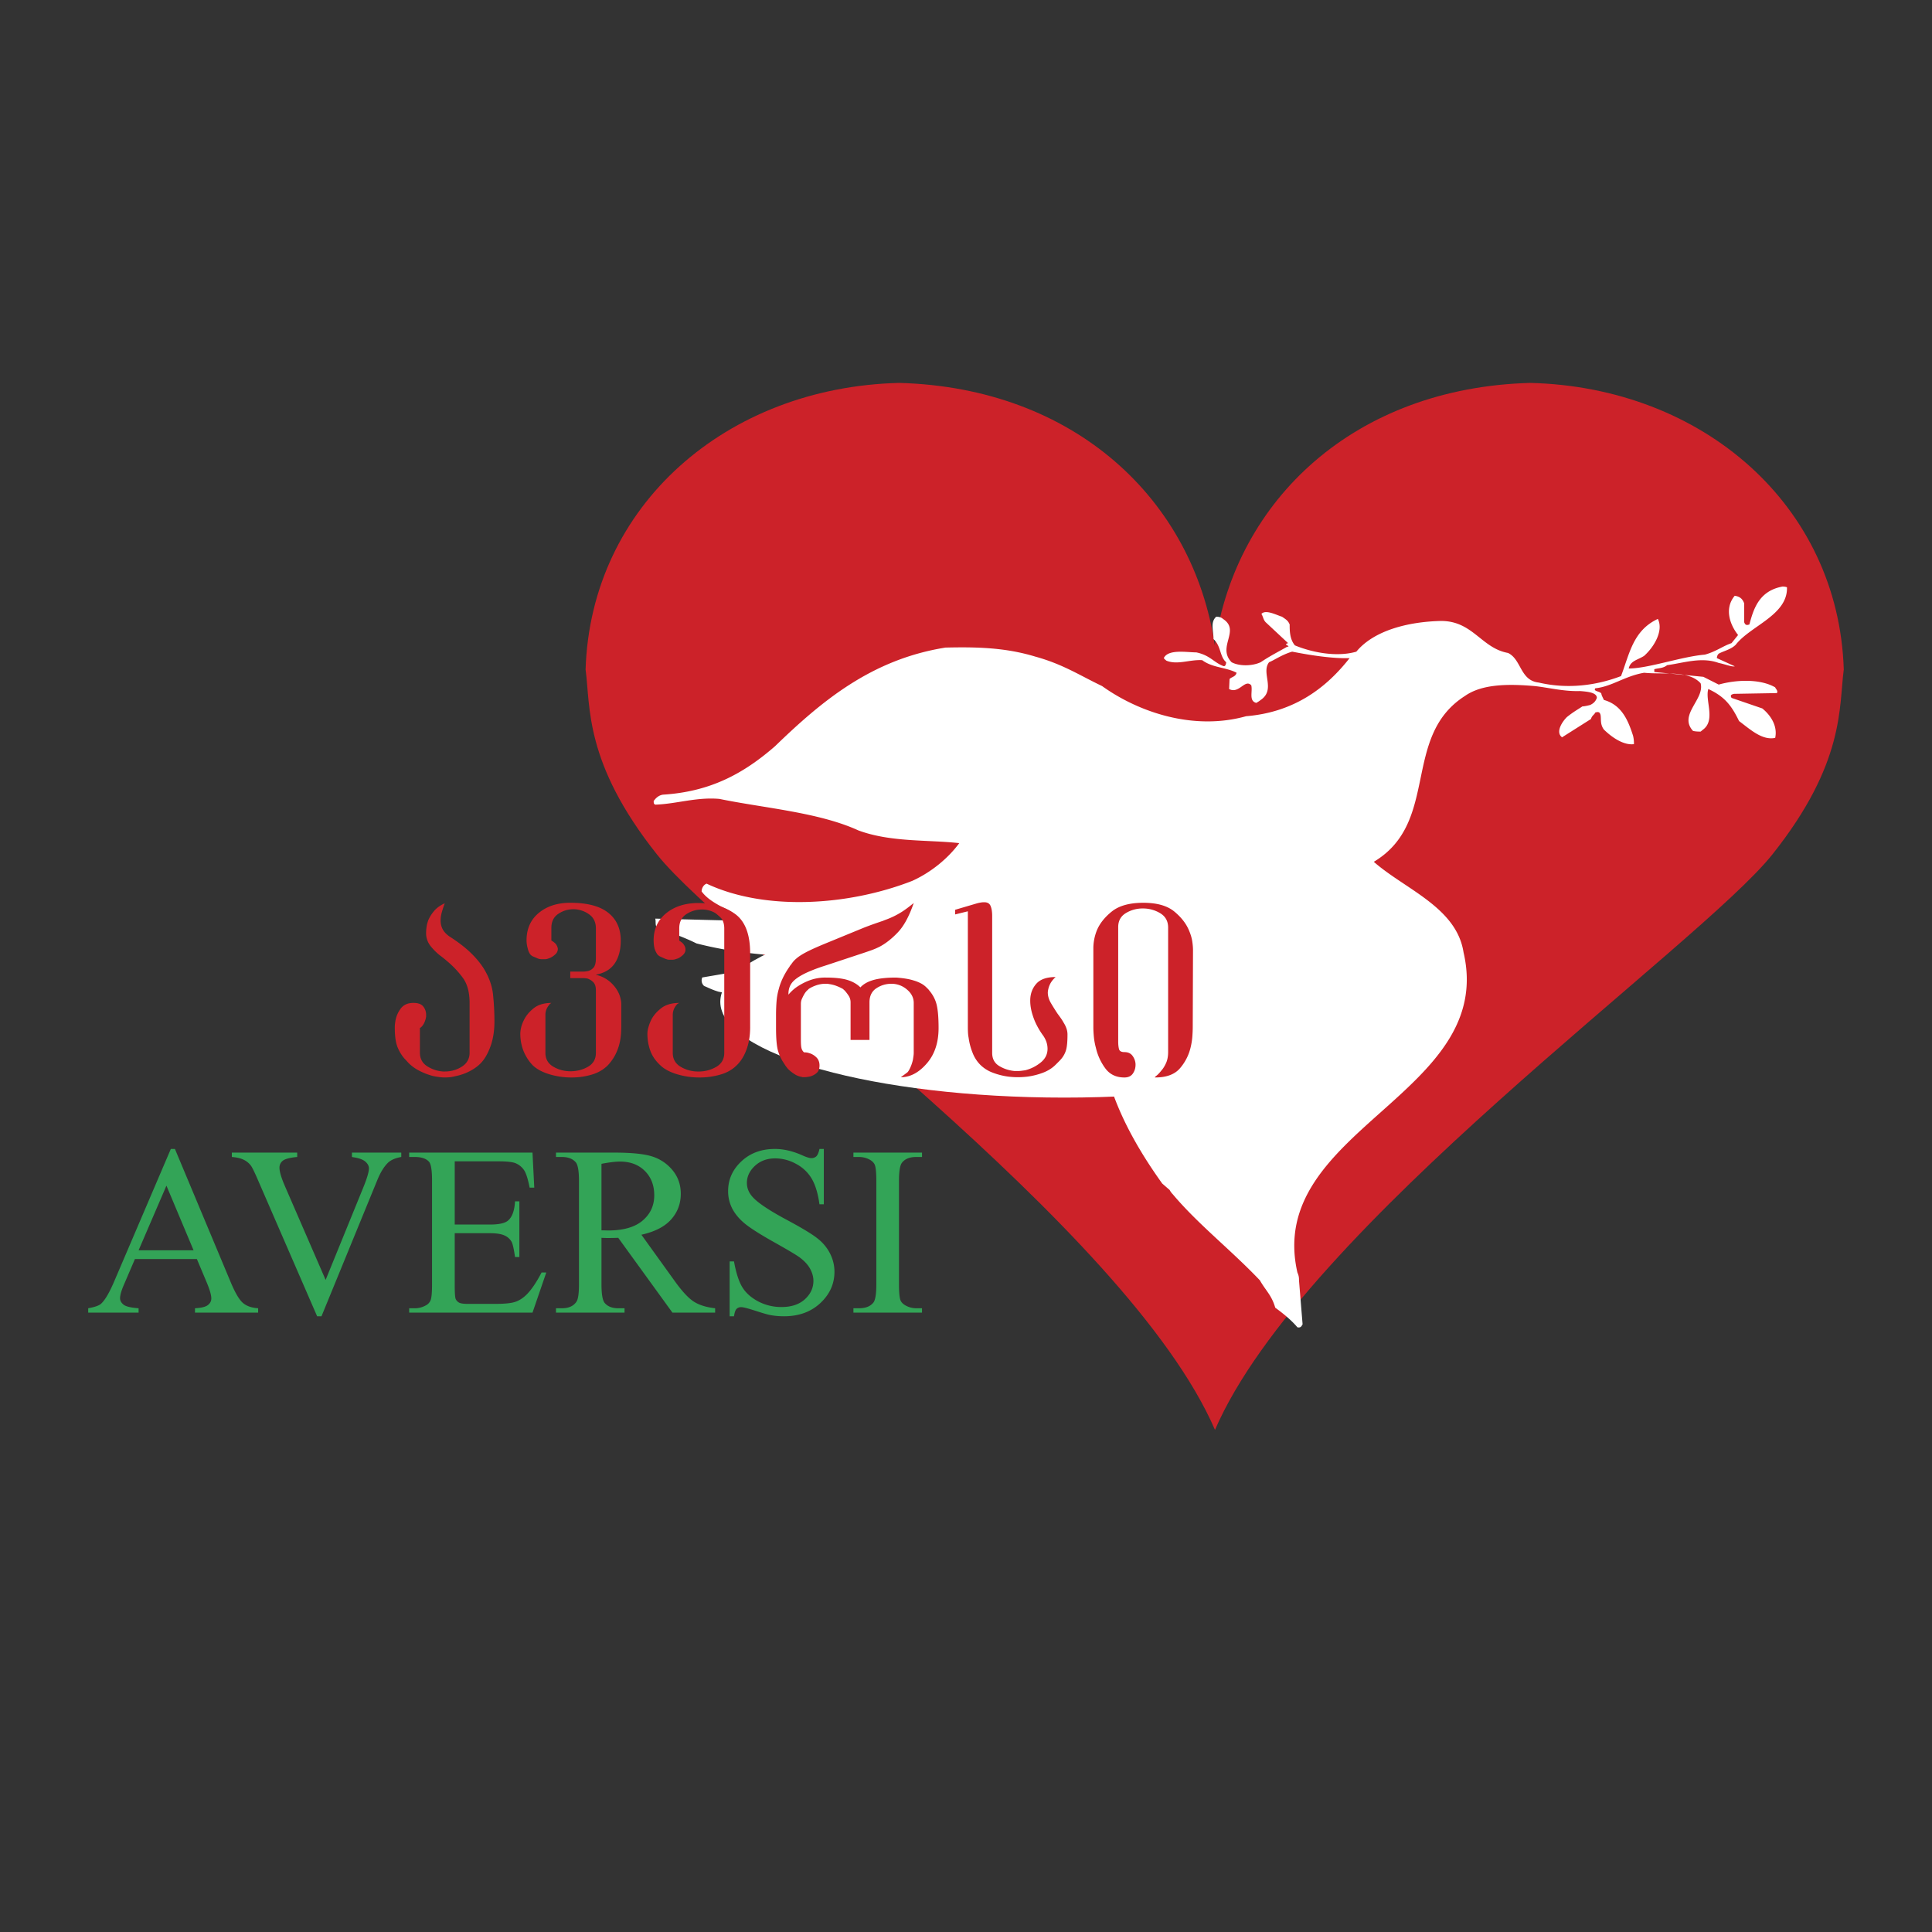 <svg xmlns="http://www.w3.org/2000/svg" width="2500" height="2500" viewBox="0 0 192.756 192.756"><rect x="0" y="0" width="192.756" height="192.756" fill="#333333" stroke="none"/><path fill="#fff" fill-opacity="0" d="M0 192.756h192.756V0H0v192.756z"/><path d="M121.199 64.363c-2.162-14.535-13.992-25.684-31.487-26.16-17.216.421-30.768 12.211-31.288 28.595.5 3.681-.161 9.3 7.126 18.453 7.287 9.153 46.922 37.162 55.67 57.409 8.727-20.247 48.32-48.256 55.607-57.409 7.287-9.153 6.627-14.772 7.127-18.453-.52-16.384-14.072-28.174-31.287-28.595-17.495.476-29.327 11.625-31.468 26.16z" fill-rule="evenodd" clip-rule="evenodd" fill="#cc2229"/><path d="M177.857 58.518s.248 0 .43.074c.088 2.787-3.654 3.839-5.119 5.741-.496.48-1.195.609-1.691.885a.6.6 0 0 0-.182.444l1.783.812c-.248.092-.947-.203-1.602-.332-1.713-.628-3.494 0-5.143.221-.428.332-.834.277-1.283.406v.277l4.893.48 1.533.775c1.691-.48 4.104-.609 5.637.277 0 .092.338.369.158.572l-4.262.074c-.248.055-.43.129-.248.406l3.066 1.052c.857.702 1.533 1.754 1.285 2.935-1.285.277-2.48-.83-3.607-1.679-.744-1.532-1.422-2.437-3.066-3.194-.338 1.089.699 2.99-.428 3.969l-.34.277c-.156 0-.518 0-.766-.074-1.465-1.605 1.195-3.157.766-4.744-1.195-1.329-3.676-.849-5.637-1.052-1.939.333-3.225 1.384-4.871 1.55-.248.332.52.277.609.554 0 .129.158.406.248.609 1.781.499 2.414 2.03 2.908 3.563.092.369.092.646.092.849-1.039.129-2.211-.683-3-1.458-.406-.555-.248-1.053-.338-1.477-.068-.223-.158-.333-.52-.223-.09.223-.338.296-.428.646l-2.887 1.828c-.676-.499 0-1.551.496-2.031.699-.553 1.039-.719 1.533-1.052.158 0 .52-.073.789-.147.248-.13.496-.277.654-.702 0-.554-.992-.628-1.691-.683-1.623.055-3.246-.369-4.531-.498-2.572-.222-5.209-.222-6.924.978-6.381 4.061-2.48 12.588-9.109 16.557 3.135 2.751 8.254 4.541 8.953 9.027 3.312 14.211-19.822 17.701-16.574 31.951.158.351.158.554.158.775l.359 4.393c-.111.166-.156.369-.518.296-.588-.701-1.377-1.348-2.211-1.957-.361-1.255-.947-1.697-1.533-2.731-2.932-3.083-6.178-5.593-8.703-8.602-.203-.203-.295-.407-.295-.407l-.744-.646c-3.855-5.371-7.529-12.496-5.637-19.51.43-2.381 1.873-4.116 3.316-5.667 0 0 0-.203-.068-.332-4.781.554-9.133 2.159-12.561 4.393-.926.924-2.164 1.532-3.09 2.03-4.419 2.05-9.56 2.733-14.34 2.935-.361-.073-.609-.627-.429-.959l4.623-2.196c-.519-.684.586.72-.361-.203-1.015.424-2.3.424-3.585.775-4.172.405-8.118.405-12.132-.406-.676-.203-.947-.369-1.443-.572a.729.729 0 0 1-.181-.849l10.17-1.735v-.277c-3.743-.203-7.013-.425-10.756-1.385-1.285-.646-2.728-1.125-3.833-1.55-.338-.148-.181-.554-.271-.923l7.938.203c.856-.203-.248-.757-.497-.959-1.217-.627-2.209-1.126-2.818-1.957 0-.277.158-.647.496-.776 5.795 2.732 14.093 2.234 20.52-.277 1.872-.849 3.563-2.233 4.69-3.765-3.157-.351-6.855-.074-10.079-1.274-3.947-1.809-9.494-2.233-13.847-3.138-2.3-.202-4.262.499-6.404.573-.158-.074-.158-.166-.158-.37.158-.203.429-.553.925-.627 4.713-.295 8.027-2.086 11.184-4.836 4.601-4.449 9.584-8.658 17.003-9.838 3.18-.074 5.996 0 8.975.904 2.75.757 4.441 1.883 6.65 2.935 3.678 2.639 9.156 4.467 14.365 3.009 4.938-.406 8.096-2.954 10.328-5.796-1.691.055-3.857-.277-5.729-.647-1.016.296-1.781.85-2.301 1.053-.834 1.052.699 2.713-.834 3.765-.203.166-.449.295-.449.295-.768-.203-.34-1.126-.496-1.753-.633-.683-1.219.904-2.211.369l.045-.996c.203-.222.609-.222.699-.628-1.037-.554-2.391-.48-3.428-1.255-1.262-.075-2.457.498-3.562.055 0 0-.182-.13-.271-.258.428-.923 2.301-.573 3.248-.573 1.375.296 1.713.979 2.66 1.349.248.129.316-.24.316-.369-.654-.554-.496-1.606-1.264-2.308 0-.849-.338-1.679.271-2.233.248 0 .496.055.676.221 1.783 1.163-.631 2.788.857 4.32.744.406 2.029.406 2.908 0 .926-.628 1.781-1.053 2.617-1.532.518-.074-.498-.203.113-.369l-2.234-2.086c-.248-.259-.248-.554-.428-.831.428-.479 1.533.129 2.051.277.498.333.611.425.768.775 0 .609 0 1.458.52 2.086 1.691.701 4.17 1.2 6.133.627 1.736-2.104 5.141-2.99 8.455-3.063 3.18 0 4.014 2.713 6.676 3.192 1.354.646 1.195 2.751 3.066 2.954 2.932.683 5.795.277 8.209-.645.855-2.235 1.193-4.542 3.674-5.705.586 1.163-.359 2.788-1.375 3.692-.676.425-1.354.479-1.533 1.255 1.961 0 5.23-1.181 7.6-1.384 1.104-.296 1.779-.85 2.66-1.145l.654-.812c-.744-.923-1.443-2.584-.338-3.914.541.074.789.333.947.757v1.883c.09.221.18.35.518.221.412-1.531.953-3.359 3.32-3.784z" fill-rule="evenodd" clip-rule="evenodd" fill="#fff"/><path d="M143.963 62.951c1.871 0 2.818 1.2 3.834 2.215l2.57 1.126.609.849c-1.984.203-5.051.499-6.428 2.105-2.459 1.753-3.246 4.134-3.541 6.7-.359 2.935-.945 5.74-3.178 7.771-.52.48-.926.683-1.377 1.199-1.285-.996-1.441-2.879-1.441-4.355-.092-.129-.182-.333-.52-.424-.406.092-.857.424-1.014.848-.271 2.511.945 4.948 3.312 6.443.271.055.52.203.52.203 4.352 2.104 8.434 5.666 7.668 10.761-.248 2.105-.768 4.062-1.602 5.668-.09.073-.248.202-.43.295-4.711 5.777-13.416 9.636-14.498 17.239-.451 2.475-.203 4.781.248 6.996.09.166.248.166.406.426v1.052c-4.354-5.391-8.773-12.848-6.291-20.046.406-1.052.496-1.976.834-2.807.09-.997 1.037-1.975.338-2.731-.428-.424-.834.147-1.172.425-2.166 5.925-3.609 12.035-.543 17.608-5.705-3.986-7.328-11.203-5.389-17.405 1.037-3.636 3.855-5.593 5.932-8.325.338-.203.338-.498.496-.701.09-.149.428-.203.586-.406 0-.148 0-.277-.158-.425-.09-.092-.271-.129-.518-.221-2.639 1.144-3.52 3.783-5.639 5.315-2.729 3.285-3.676 8.252-3.066 12.516-1.037-1.551-1.691-3.083-2.322-5.04-.248-3.193.338-6.7 2.66-9.136 2.211-3.009 6.225-4.542 8.006-7.624-.045-.222-.248-.277-.654-.424-2.662 1.532-4.443 3.71-7.104 5.648-1.443 1.478-2.57 2.604-3.314 4.209l.496-2.731c2.119-5.593 9.289-7.625 9.922-14.047 0-.222-.092-.5-.27-.628-.16-.146-.609-.277-1.018-.146-1.127 2.732-1.869 5.813-4.869 7.77l-1.533.554c-5.143.775-9.898 1.883-13.326 4.467-3.406 3.028-8.389 4.338-13.598 5.058 1.398-1.053 3.089-2.307 3.766-3.857-5.638 1.052-12.065 2.511-18.107 1.255 1.285-.628 4.87-.203 6.674-1.255 1.353-.352 2.39-.924 3.315-1.255.158-.351.767-.72.518-1.274-3.427-.332-7.531.147-11.026-.775-1.353.073-2.142-.608-3.315-.812h7.419c.338-.166.586-.443.766-.923l-2.548-1.108c4.6.978 9.719 0 13.98-.923 4.894-1.255 7.126-4.614 10.53-7.198 1.039-.831 2.029-1.385 3.158-1.883.248-.222.359-.72.158-1.052-.092-.074-.158-.148-.406-.204-3.496 2.362-7.803 4.263-13.079 2.916 1.714-.203 3.067-.886 4.622-1.384 1.601-.757 2.818-1.532 4.351-2.455.25-.129.361-.406.496-.776-.09-.276-.135-.406-.496-.553-3.945 2.381-8.793 4.965-14.362 3.636l9.741-3.968c.09-.074.18-.148.27-.37 0-.203-.09-.479-.27-.627-5.209.997-9.11 5.113-15.446 3.581l7.26-3.785c.406.074.609-.221 1.015-.424l1.804-.406c.068-.074.158-.222.249-.424 0-.13-.091-.296-.249-.425-.519-.425-1.375 0-2.052 0-4.104 1.679-7.531 5.39-13.327 4.614l3.067-1.605c3.766-3.212 7.622-7.328 12.561-9.729 7.688-3.358 16.394-.757 21.782 2.732 1.871 1.403 4.283 2.104 6.652 2.732l-3.316 1.329c-.27.129-.338.424-.518.775.09.259.18.406.518.535l1.783-1.051c2.389-.684 5.051-1.459 7.621-1.736 5.457-.129 9.449-2.51 12.221-5.722 1.533-2.03 3.902-3.359 6.291-3.784.93-.003 1.537-.003 2.305-.206z" fill-rule="evenodd" clip-rule="evenodd" fill="#fff"/><path d="M144.598 65.168l1.377.202c0 .148.09.277.156.426 0 .129-.066.258-.27.405-.248.222-.834.129-1.264.222-.586-.093-.586-.775-.336-1.182.091 0 .202 0 .337-.073zM106.178 90.383c18.896 0 34.312 4.295 34.312 9.563 0 5.267-15.416 9.562-34.312 9.562-18.9 0-34.314-4.296-34.314-9.562 0-5.268 15.414-9.563 34.314-9.563z" fill-rule="evenodd" clip-rule="evenodd" fill="#fff"/><path d="M46.851 100.063c0-1.067-.229-1.907-.684-2.519a9.47 9.47 0 0 0-1.485-1.588c-.138-.12-.271-.232-.4-.336-.13-.103-.263-.207-.401-.309a5.915 5.915 0 0 1-.929-.93 2.078 2.078 0 0 1-.439-1.162v-.091-.064c0-.19.017-.396.051-.62.035-.224.095-.447.181-.671a3.73 3.73 0 0 1 .581-.904c.25-.293.599-.543 1.046-.749-.12.327-.22.633-.297.917a3.024 3.024 0 0 0-.116.788c0 .361.082.679.245.955.164.275.426.525.788.749.792.516 1.45 1.028 1.975 1.536.525.508.951 1.02 1.279 1.535.533.861.849 1.731.942 2.609s.142 1.781.142 2.711c0 .931-.134 1.76-.399 2.492-.268.732-.599 1.295-.994 1.692-.31.309-.689.575-1.136.8a5.19 5.19 0 0 1-1.369.465c-.189.051-.37.086-.543.104a5.248 5.248 0 0 1-.517.025c-.172 0-.353-.013-.542-.039a12.361 12.361 0 0 1-.567-.09 6.583 6.583 0 0 1-1.382-.517 4.252 4.252 0 0 1-1.071-.748 5.629 5.629 0 0 1-.207-.222 7.344 7.344 0 0 0-.207-.219 4.047 4.047 0 0 1-.762-1.265c-.163-.448-.245-1.067-.245-1.859a3.554 3.554 0 0 1 .052-.621c.068-.465.245-.891.529-1.277.284-.388.709-.581 1.279-.581.464 0 .792.12.981.36.189.241.284.518.284.827v.181c-.034.24-.108.47-.22.684-.111.216-.246.366-.4.453v2.453c0 .602.245 1.058.736 1.368.491.31 1.02.481 1.588.517h.154c.638 0 1.209-.164 1.718-.491.508-.327.762-.792.762-1.394v-4.955h-.001zm15.132 2.454c0 .843-.12 1.574-.362 2.193a4.676 4.676 0 0 1-.98 1.576c-.43.43-.964.741-1.602.929a7.003 7.003 0 0 1-2.014.285 7.536 7.536 0 0 1-2.22-.323c-.706-.215-1.257-.512-1.653-.891a4.546 4.546 0 0 1-.943-1.485 4.695 4.695 0 0 1-.297-1.664c0-.174.026-.375.078-.607.051-.233.138-.471.258-.71.207-.448.533-.854.981-1.214.448-.361 1.042-.542 1.782-.542-.034.017-.073.043-.116.077s-.082.078-.116.129a1.868 1.868 0 0 0-.246.399 1.358 1.358 0 0 0-.116.582v3.796c0 .603.258 1.06.775 1.368.516.311 1.093.464 1.73.464s1.218-.149 1.743-.451c.525-.301.787-.762.787-1.381v-6.249c0-.362-.086-.629-.257-.801a1.467 1.467 0 0 0-.569-.362c-.086-.017-.168-.029-.245-.038s-.151-.013-.219-.013h-1.266v-.646h1.266c.068 0 .142-.005.219-.013.077-.009.159-.021.245-.039.206-.035.396-.142.569-.322.171-.182.257-.496.257-.943v-2.995c0-.62-.228-1.089-.684-1.407a2.693 2.693 0 0 0-1.484-.504h-.078c-.551 0-1.054.155-1.511.465-.456.31-.684.775-.684 1.394v1.265c.241.138.404.276.491.414.086.138.138.275.155.413a.724.724 0 0 1-.246.542 1.94 1.94 0 0 1-.529.362 3.767 3.767 0 0 1-.258.09.82.82 0 0 1-.232.039h-.335c-.085 0-.171-.009-.259-.026a1.46 1.46 0 0 1-.245-.09 10.242 10.242 0 0 0-.4-.169.738.738 0 0 1-.323-.31 1.595 1.595 0 0 1-.168-.438 3.23 3.23 0 0 1-.129-.827c0-1.17.409-2.091 1.228-2.762.816-.672 1.863-1.007 3.137-1.007 1.687 0 2.948.331 3.783.994s1.252 1.587 1.252 2.775c0 .931-.201 1.692-.606 2.286-.405.594-1.038.968-1.898 1.124.67.154 1.23.468 1.678.941.448.474.723.985.826 1.537a1.766 1.766 0 0 1 .052.413v2.377h-.002zm12.86-.027c0 .826-.121 1.565-.362 2.22-.241.655-.568 1.181-.981 1.576-.43.43-.976.741-1.64.929a7.401 7.401 0 0 1-2.052.285 7.766 7.766 0 0 1-2.26-.323c-.715-.215-1.269-.512-1.665-.891-.482-.448-.818-.938-1.007-1.472a4.97 4.97 0 0 1-.285-1.678c0-.174.029-.375.091-.607.061-.233.15-.479.271-.736.207-.431.538-.827.994-1.188.456-.361 1.063-.542 1.821-.542a.156.156 0 0 1-.065.038.628.628 0 0 0-.09.039 1.526 1.526 0 0 0-.491 1.162v3.744c0 .619.268 1.084.801 1.395.533.31 1.119.465 1.756.465.653 0 1.248-.155 1.782-.465.533-.311.799-.775.799-1.395v-12.42c0-.62-.232-1.089-.696-1.407a2.64 2.64 0 0 0-1.524-.478c-.567 0-1.088.155-1.562.464-.473.31-.709.784-.709 1.421v1.213l.193.143c.061.042.116.09.168.141.086.104.151.203.194.297a.66.66 0 0 1 .064.272c.018.206-.057.391-.22.555a1.817 1.817 0 0 1-.529.374 8.75 8.75 0 0 1-.285.091.805.805 0 0 1-.232.038h-.362a.697.697 0 0 1-.258-.051 1.61 1.61 0 0 1-.245-.091c-.095-.043-.22-.1-.374-.168a.763.763 0 0 1-.362-.323 2.375 2.375 0 0 1-.207-.451 2.966 2.966 0 0 1-.09-.556 10.08 10.08 0 0 1-.013-.271c0-1.136.417-2.044 1.252-2.724.835-.68 1.906-1.02 3.216-1.02 1.428 0 2.646.361 3.653 1.085 1.006.722 1.51 2.031 1.51 3.924v7.386h.001zm3.821-3.254a4.417 4.417 0 0 1 .698-.671 5.998 5.998 0 0 1 1.291-.711 4.485 4.485 0 0 1 1.73-.322c.93 0 1.656.082 2.183.245.524.164.95.409 1.277.736.292-.327.724-.572 1.291-.736.569-.163 1.326-.245 2.273-.245.723.052 1.3.147 1.73.284.242.068.474.159.698.271.223.111.421.254.593.426.052.052.103.104.156.154.051.052.094.104.128.155.379.448.629.938.749 1.472.121.533.181 1.291.181 2.273 0 1.428-.379 2.591-1.136 3.486-.757.895-1.584 1.367-2.479 1.42h-.155c.293-.207.525-.38.697-.518.103-.138.202-.317.296-.542.095-.224.169-.456.221-.697l.051-.349c.017-.111.026-.219.026-.322v-4.983c0-.518-.228-.964-.684-1.344a2.35 2.35 0 0 0-1.537-.567c-.551 0-1.054.149-1.51.451s-.684.771-.684 1.407v3.744h-1.886v-3.744c0-.24-.06-.456-.181-.646a4.21 4.21 0 0 0-.412-.542.368.368 0 0 0-.066-.051.217.217 0 0 1-.063-.078 4.523 4.523 0 0 0-.646-.31 3.236 3.236 0 0 0-.827-.208.289.289 0 0 0-.129-.024h-.155a2.86 2.86 0 0 0-.981.168c-.31.111-.559.236-.749.374a.21.21 0 0 1-.064.078.359.359 0 0 0-.065.051c-.12.12-.228.267-.323.438a4.94 4.94 0 0 0-.245.518 1.476 1.476 0 0 0-.052.386v3.589c0 .413.022.694.065.841a.801.801 0 0 0 .193.348c.018.017.035.033.052.052.086 0 .168.004.246.013.077.008.167.03.271.064.258.069.495.207.71.414.215.206.323.481.323.826 0 .344-.108.602-.323.773a1.611 1.611 0 0 1-.71.336c-.104.018-.194.03-.271.039-.078.008-.16.014-.246.014h-.103a.245.245 0 0 1-.103-.026 1.808 1.808 0 0 1-.762-.297 4.08 4.08 0 0 1-.633-.503 4.266 4.266 0 0 0-.142-.182 2.14 2.14 0 0 1-.116-.154.697.697 0 0 0-.064-.104.601.601 0 0 1-.065-.102 4.359 4.359 0 0 1-.568-1.15c-.155-.456-.233-1.252-.233-2.388v-.686-.58c0-.5.018-.965.052-1.396.034-.43.112-.852.232-1.265.085-.327.207-.658.361-.994.155-.336.353-.685.593-1.047.053-.067.095-.133.13-.192a.784.784 0 0 1 .129-.168c.068-.103.142-.203.219-.297a2.05 2.05 0 0 1 .272-.271c.224-.207.555-.426.994-.658.439-.233 1.097-.53 1.976-.892l3.77-1.549c.396-.155.754-.288 1.072-.4.319-.112.607-.21.865-.297.121-.051.241-.099.361-.142a8.088 8.088 0 0 0 1.408-.684c.37-.224.804-.542 1.304-.956-.447 1.308-.973 2.282-1.575 2.918-.602.637-1.214 1.119-1.834 1.446a7.259 7.259 0 0 1-.813.349c-.267.095-.53.185-.788.271l-3.744 1.24c-.275.086-.534.172-.775.258-.241.086-.464.172-.671.258-.809.327-1.398.667-1.769 1.02-.37.356-.546.816-.53 1.384zm26.65-1.756c-.277.259-.471.517-.582.775a2.312 2.312 0 0 0-.193.748c0 .361.104.719.311 1.072.207.352.43.71.67 1.071.104.138.207.28.311.426.104.146.197.297.283.452.121.188.215.384.285.582.068.197.104.399.104.605 0 .671-.043 1.171-.129 1.497a2.397 2.397 0 0 1-.465.905c-.07.086-.156.181-.258.283l-.336.336c-.344.345-.771.61-1.279.801a7.043 7.043 0 0 1-1.562.387 8.026 8.026 0 0 1-1.381.039 8.252 8.252 0 0 1-.451-.039 6.92 6.92 0 0 1-1.562-.387 3.522 3.522 0 0 1-1.279-.801 3.465 3.465 0 0 1-.773-1.213 6.246 6.246 0 0 1-.387-1.473 3.855 3.855 0 0 1-.065-.542 9.938 9.938 0 0 1-.013-.517V90.921l-1.265.311v-.464l2.193-.646a3.96 3.96 0 0 1 .363-.077c.102-.018.197-.026.283-.026.346-.017.572.099.684.348.113.25.168.59.168 1.02v13.661c0 .585.232 1.021.699 1.305.465.282.98.451 1.549.503h.308c.121 0 .246-.01.375-.026l.375-.051a3.983 3.983 0 0 0 1.523-.762c.465-.37.695-.83.695-1.383 0-.223-.037-.452-.113-.684a2.693 2.693 0 0 0-.402-.736 7.553 7.553 0 0 1-.555-.917 6.085 6.085 0 0 1-.4-.968 5.223 5.223 0 0 1-.193-.762 4.333 4.333 0 0 1-.064-.736c0-.654.197-1.209.594-1.666.393-.456 1.038-.685 1.934-.685zm6.87 10.02c-.828 0-1.465-.306-1.912-.917a5.51 5.51 0 0 1-.93-2.026 6.606 6.606 0 0 1-.207-1.111c-.033-.361-.051-.68-.051-.955v-7.927a4.88 4.88 0 0 1 .336-1.705c.275-.688.773-1.326 1.496-1.911.725-.585 1.775-.877 3.152-.877 1.359 0 2.393.292 3.098.877.707.585 1.195 1.223 1.473 1.911.154.362.258.71.311 1.046.051.336.076.633.076.891l-.026 7.668c0 .276-.014.59-.039.943s-.082.71-.168 1.071a4.894 4.894 0 0 1-1.045 2.078c-.525.63-1.355.943-2.492.943-.068 0-.029-.056.115-.168.146-.112.314-.288.504-.529.172-.19.326-.438.465-.748.139-.311.205-.682.205-1.111V92.548c0-.637-.262-1.114-.785-1.433a3.298 3.298 0 0 0-1.744-.477 3.19 3.19 0 0 0-1.691.464c-.508.31-.762.775-.762 1.395v11.413c0 .292.025.542.078.749.051.207.232.31.543.31.359 0 .633.125.812.375.182.249.279.521.297.813v.077c0 .326-.09.62-.271.879-.18.258-.46.387-.838.387z" fill-rule="evenodd" clip-rule="evenodd" fill="#cc2229"/><path d="M19.643 125.615h-6.181l-1.081 2.519c-.269.618-.402 1.081-.402 1.391 0 .241.117.454.346.639.233.186.731.306 1.503.361v.435H8.8v-.435c.668-.12 1.098-.273 1.294-.461.402-.374.845-1.142 1.332-2.295l5.617-13.137h.41l5.558 13.277c.446 1.069.852 1.76 1.217 2.077.366.317.876.498 1.527.538v.435h-6.3v-.435c.634-.031 1.064-.14 1.29-.321.226-.177.338-.396.338-.658 0-.347-.161-.889-.475-1.636l-.965-2.294zm-.33-.873l-2.708-6.449-2.777 6.449h5.485zm20.722-9.747v.437c-.565.102-.992.281-1.286.538-.414.387-.783.978-1.105 1.769l-5.569 13.587h-.434l-5.979-13.764c-.309-.707-.523-1.137-.651-1.293a1.953 1.953 0 0 0-.724-.571c-.285-.141-.671-.226-1.157-.266v-.437h6.522v.437c-.739.068-1.218.197-1.438.375a.864.864 0 0 0-.331.694c0 .394.181 1.004.542 1.836l4.063 9.359 3.765-9.238c.37-.912.555-1.544.555-1.896 0-.229-.113-.446-.342-.655-.229-.205-.61-.354-1.153-.438a6.657 6.657 0 0 0-.201-.036v-.437h4.923v-.001zm5.333.871v6.308h3.508c.912 0 1.518-.136 1.824-.408.41-.362.635-.998.684-1.909h.434v5.558h-.434c-.108-.777-.222-1.274-.329-1.495a1.476 1.476 0 0 0-.696-.646c-.321-.157-.815-.237-1.482-.237h-3.508v5.263c0 .708.032 1.138.092 1.291a.762.762 0 0 0 .329.365c.157.089.459.133.897.133h2.708c.9 0 1.559-.061 1.965-.188.41-.125.8-.371 1.177-.741.487-.486.985-1.221 1.495-2.202h.47l-1.374 4.003H40.823v-.435h.566c.374 0 .731-.091 1.069-.273a.992.992 0 0 0 .515-.562c.088-.254.132-.768.132-1.543v-10.371c0-1.014-.1-1.637-.305-1.873-.281-.313-.751-.471-1.411-.471h-.566v-.437h12.304l.177 3.495h-.461c-.165-.84-.345-1.415-.546-1.729a1.891 1.891 0 0 0-.889-.72c-.313-.116-.868-.176-1.659-.176h-4.381zm25.982 15.093h-4.263l-5.405-7.462a35.32 35.32 0 0 1-.977.021c-.1 0-.208 0-.329-.005-.116-.004-.237-.008-.366-.016v4.637c0 1.006.112 1.628.33 1.873.301.347.747.518 1.342.518h.627v.435H55.47v-.435h.599c.674 0 1.157-.221 1.446-.658.165-.245.249-.824.249-1.732V117.82c0-1.004-.112-1.627-.329-1.868-.306-.346-.764-.519-1.366-.519h-.599v-.437h5.813c1.696 0 2.945.123 3.75.373a4.285 4.285 0 0 1 2.049 1.362c.558.666.84 1.454.84 2.375 0 .979-.318 1.832-.961 2.556-.639.719-1.627 1.229-2.969 1.527l3.295 4.58c.75 1.053 1.402 1.753 1.941 2.098.542.342 1.25.562 2.121.658v.434h.001zm-11.34-8.205c.153 0 .282 0 .39.003.108.004.201.008.27.008 1.522 0 2.672-.328 3.443-.987.776-.659 1.162-1.499 1.162-2.521 0-.996-.314-1.808-.937-2.43-.623-.623-1.45-.937-2.479-.937-.454 0-1.069.075-1.849.225v6.639zm22.182-8.122v5.521h-.434c-.145-1.061-.397-1.904-.759-2.532a3.933 3.933 0 0 0-1.562-1.494 4.298 4.298 0 0 0-2.094-.554c-.816 0-1.491.248-2.026.746-.534.499-.799 1.065-.799 1.7 0 .486.169.933.506 1.33.486.591 1.643 1.375 3.472 2.355 1.491.799 2.512 1.414 3.054 1.845.546.425.968.932 1.262 1.511.294.582.442 1.188.442 1.823 0 1.21-.471 2.251-1.407 3.126-.94.877-2.145 1.315-3.62 1.315-.466 0-.9-.036-1.311-.108-.241-.036-.748-.182-1.511-.427-.764-.249-1.25-.374-1.454-.374a.634.634 0 0 0-.467.177c-.113.116-.197.362-.253.732h-.434v-5.474h.434c.205 1.145.482 2 .828 2.572.345.566.872 1.04 1.583 1.418a4.929 4.929 0 0 0 2.334.562c.981 0 1.756-.257 2.327-.775.566-.519.852-1.129.852-1.836 0-.394-.108-.788-.321-1.189-.217-.402-.555-.772-1.009-1.117-.305-.237-1.141-.735-2.507-1.503-1.367-.763-2.335-1.374-2.914-1.829-.578-.458-1.012-.96-1.312-1.506a3.75 3.75 0 0 1-.447-1.817c0-1.145.438-2.129 1.318-2.957.88-.828 1.998-1.242 3.356-1.242.847 0 1.748.205 2.696.623.438.197.751.294.928.294a.708.708 0 0 0 .502-.181c.129-.125.234-.37.314-.736h.433v.001zm9.797 15.892v.435h-6.843v-.435h.566c.659 0 1.137-.192 1.435-.578.188-.249.285-.856.285-1.812v-10.315c0-.807-.052-1.341-.152-1.6-.081-.196-.242-.364-.483-.506a2.236 2.236 0 0 0-1.085-.281h-.566v-.437h6.843v.437h-.578c-.652 0-1.126.193-1.423.575-.197.253-.297.855-.297 1.812v10.315c0 .808.052 1.343.152 1.6.082.196.245.366.494.506a2.18 2.18 0 0 0 1.074.285h.578v-.001z" fill-rule="evenodd" clip-rule="evenodd" fill="#33a457"/></svg>

